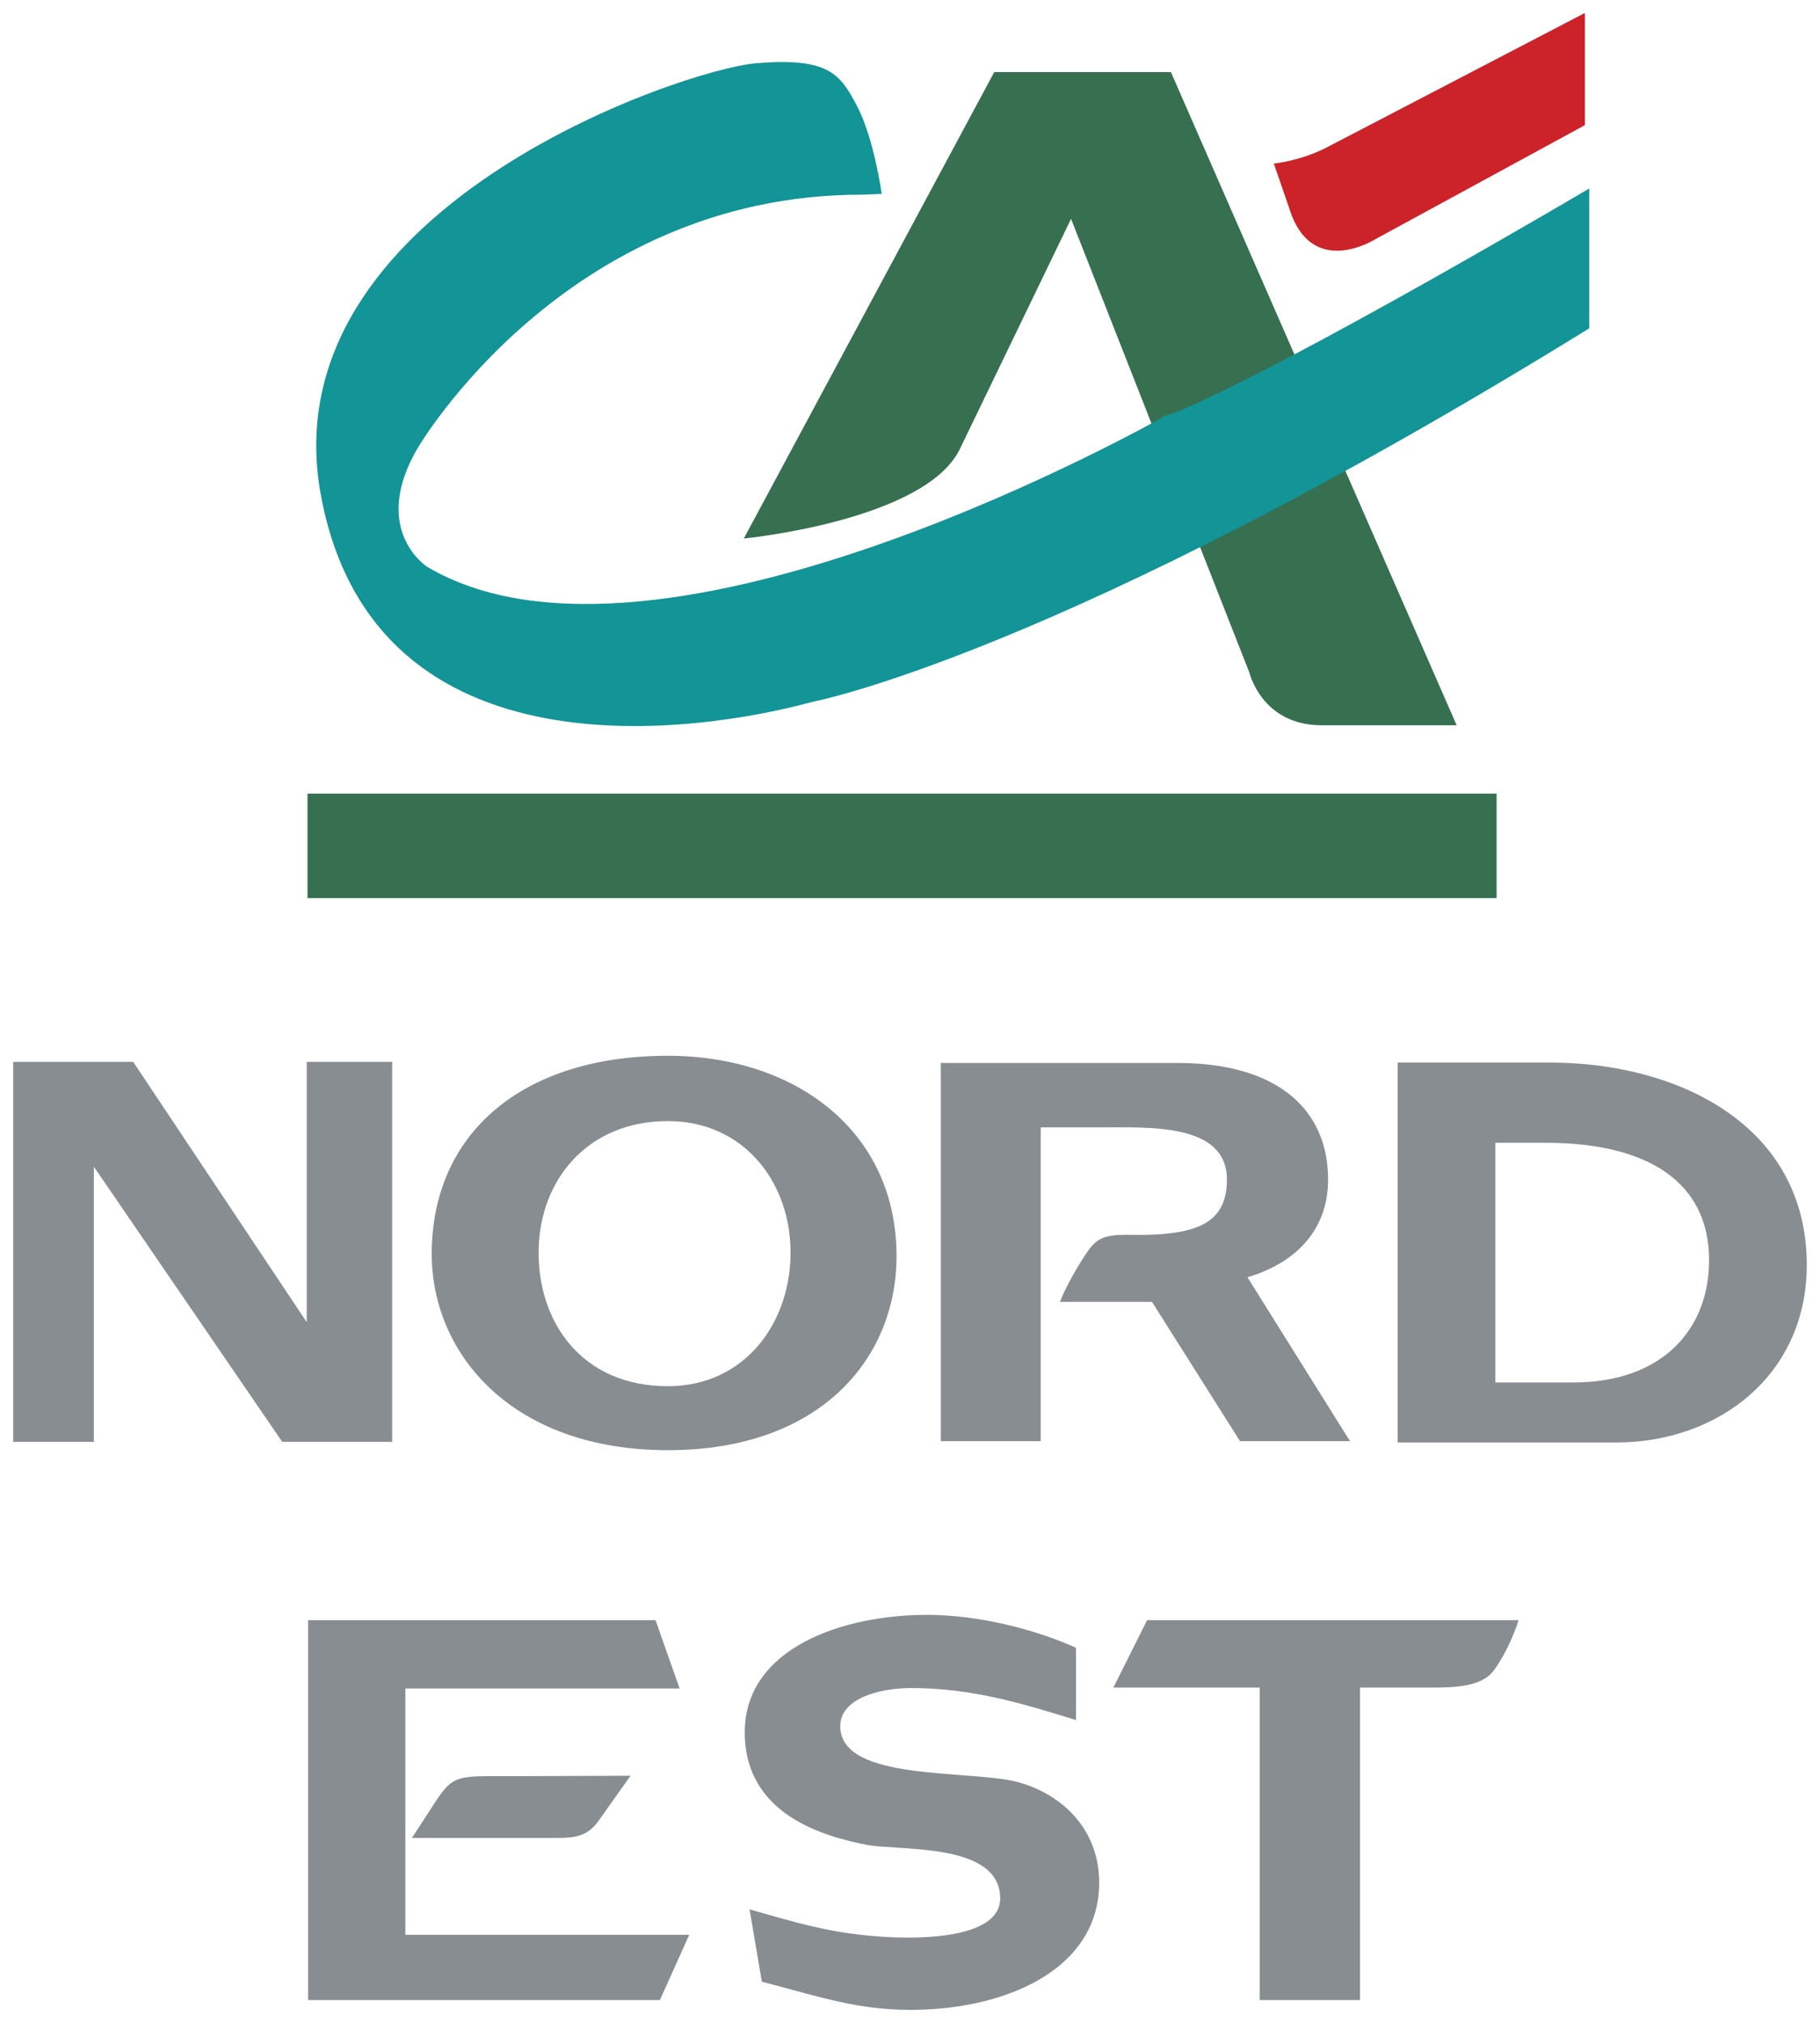 <svg width="72" height="80" viewBox="0 0 72 80" fill="none" xmlns="http://www.w3.org/2000/svg">
<path fill-rule="evenodd" clip-rule="evenodd" d="M62.7 0.512V4.949L54.435 9.446C54.435 9.446 51.882 11.087 51.001 8.23L50.393 6.468C50.393 6.468 51.396 6.377 52.429 5.86L62.7 0.512Z" fill="#CC2229"/>
<path fill-rule="evenodd" clip-rule="evenodd" d="M39.332 2.852H46.322L57.626 28.682H52.278C49.907 28.682 49.421 26.585 49.421 26.585L42.371 8.656L37.965 17.773C36.567 20.599 29.425 21.298 29.425 21.298L39.332 2.852ZM59.206 35.52V31.387H12.165V35.52H59.206Z" fill="#376F51"/>
<path fill-rule="evenodd" clip-rule="evenodd" d="M34.882 7.669C34.882 7.669 34.578 5.48 33.91 4.204C33.242 2.928 32.786 2.26 29.899 2.503C27.012 2.746 10.578 8.281 12.699 19.611C14.826 30.976 27.71 28.97 32.147 27.755C32.147 27.755 41.902 25.931 62.869 12.986V7.456C62.869 7.456 51.353 14.263 46.612 16.268L46.124 16.431C46.124 16.431 26.061 27.877 16.884 22.407C16.884 22.407 14.636 20.948 16.519 17.727C16.519 17.727 22.354 7.699 34.083 7.699L34.882 7.669Z" fill="#139496"/>
<path fill-rule="evenodd" clip-rule="evenodd" d="M0.523 41.997H5.271L12.135 52.291V41.997H15.514V57.023H11.165L3.712 46.139V57.023H0.523V41.997ZM17.079 49.589C17.079 44.891 20.58 41.754 26.421 41.754C31.447 41.754 35.468 44.718 35.468 49.675C35.468 53.696 32.487 57.353 26.421 57.353C20.251 57.353 17.079 53.54 17.079 49.589ZM21.308 49.467C21.273 52.275 23.006 54.822 26.421 54.822C29.523 54.822 31.343 52.223 31.273 49.38C31.204 46.642 29.35 44.337 26.421 44.337C23.249 44.337 21.342 46.66 21.308 49.467ZM41.933 51.486C42.141 50.931 42.643 50.047 43.026 49.492C43.372 48.99 43.702 48.834 44.516 48.834C45.087 48.834 45.85 48.868 46.7 48.713C48.104 48.453 48.537 47.708 48.537 46.65C48.537 44.397 45.417 44.587 43.476 44.587H41.171V56.996H37.219V42.039H46.596C50.512 42.039 52.54 43.86 52.54 46.65C52.54 48.591 51.327 49.925 49.351 50.514L53.407 56.996H49.056L45.572 51.486L41.933 51.486ZM55.29 42.022H61.322C66.382 42.022 71.477 44.5 71.477 50.029C71.477 54.362 67.994 57.048 63.938 57.048H55.29L55.29 42.022ZM62.24 54.674C65.759 54.674 67.612 52.577 67.612 49.838C67.612 46.77 65.221 45.194 61.131 45.194H59.155V54.673L62.24 54.674ZM12.189 64.074H25.933L26.886 66.778H16.036V76.517H27.267L26.106 79.1H12.189V64.074ZM17.198 71.301C17.994 70.071 18.133 70.261 20.837 70.243L24.945 70.227L23.679 72.012C23.246 72.618 22.761 72.687 22.067 72.687H16.296L17.198 71.301ZM34.784 76.586C36.638 76.725 39.568 76.604 39.568 75.079C39.568 72.86 35.633 73.206 34.299 72.964C32.652 72.635 29.463 71.803 29.463 68.51C29.463 65.182 33.328 63.865 36.672 63.865C38.718 63.865 40.937 64.437 42.566 65.165V68.025C40.59 67.419 38.528 66.759 36.049 66.759C34.853 66.759 33.241 67.141 33.241 68.268C33.241 70.486 38.389 69.967 40.295 70.486C41.976 70.954 43.484 72.306 43.484 74.456C43.484 77.628 40.347 79.187 37.054 79.447C34.333 79.655 32.686 79.031 30.139 78.373L29.653 75.512C31.716 76.101 32.895 76.448 34.784 76.586ZM49.834 66.742H44.045L45.38 64.074H60.077C60.077 64.074 59.748 65.165 59.107 66.049C58.603 66.742 57.477 66.742 56.455 66.742H53.803V79.1H49.834V66.742Z" fill="#888D92"/>
</svg>
